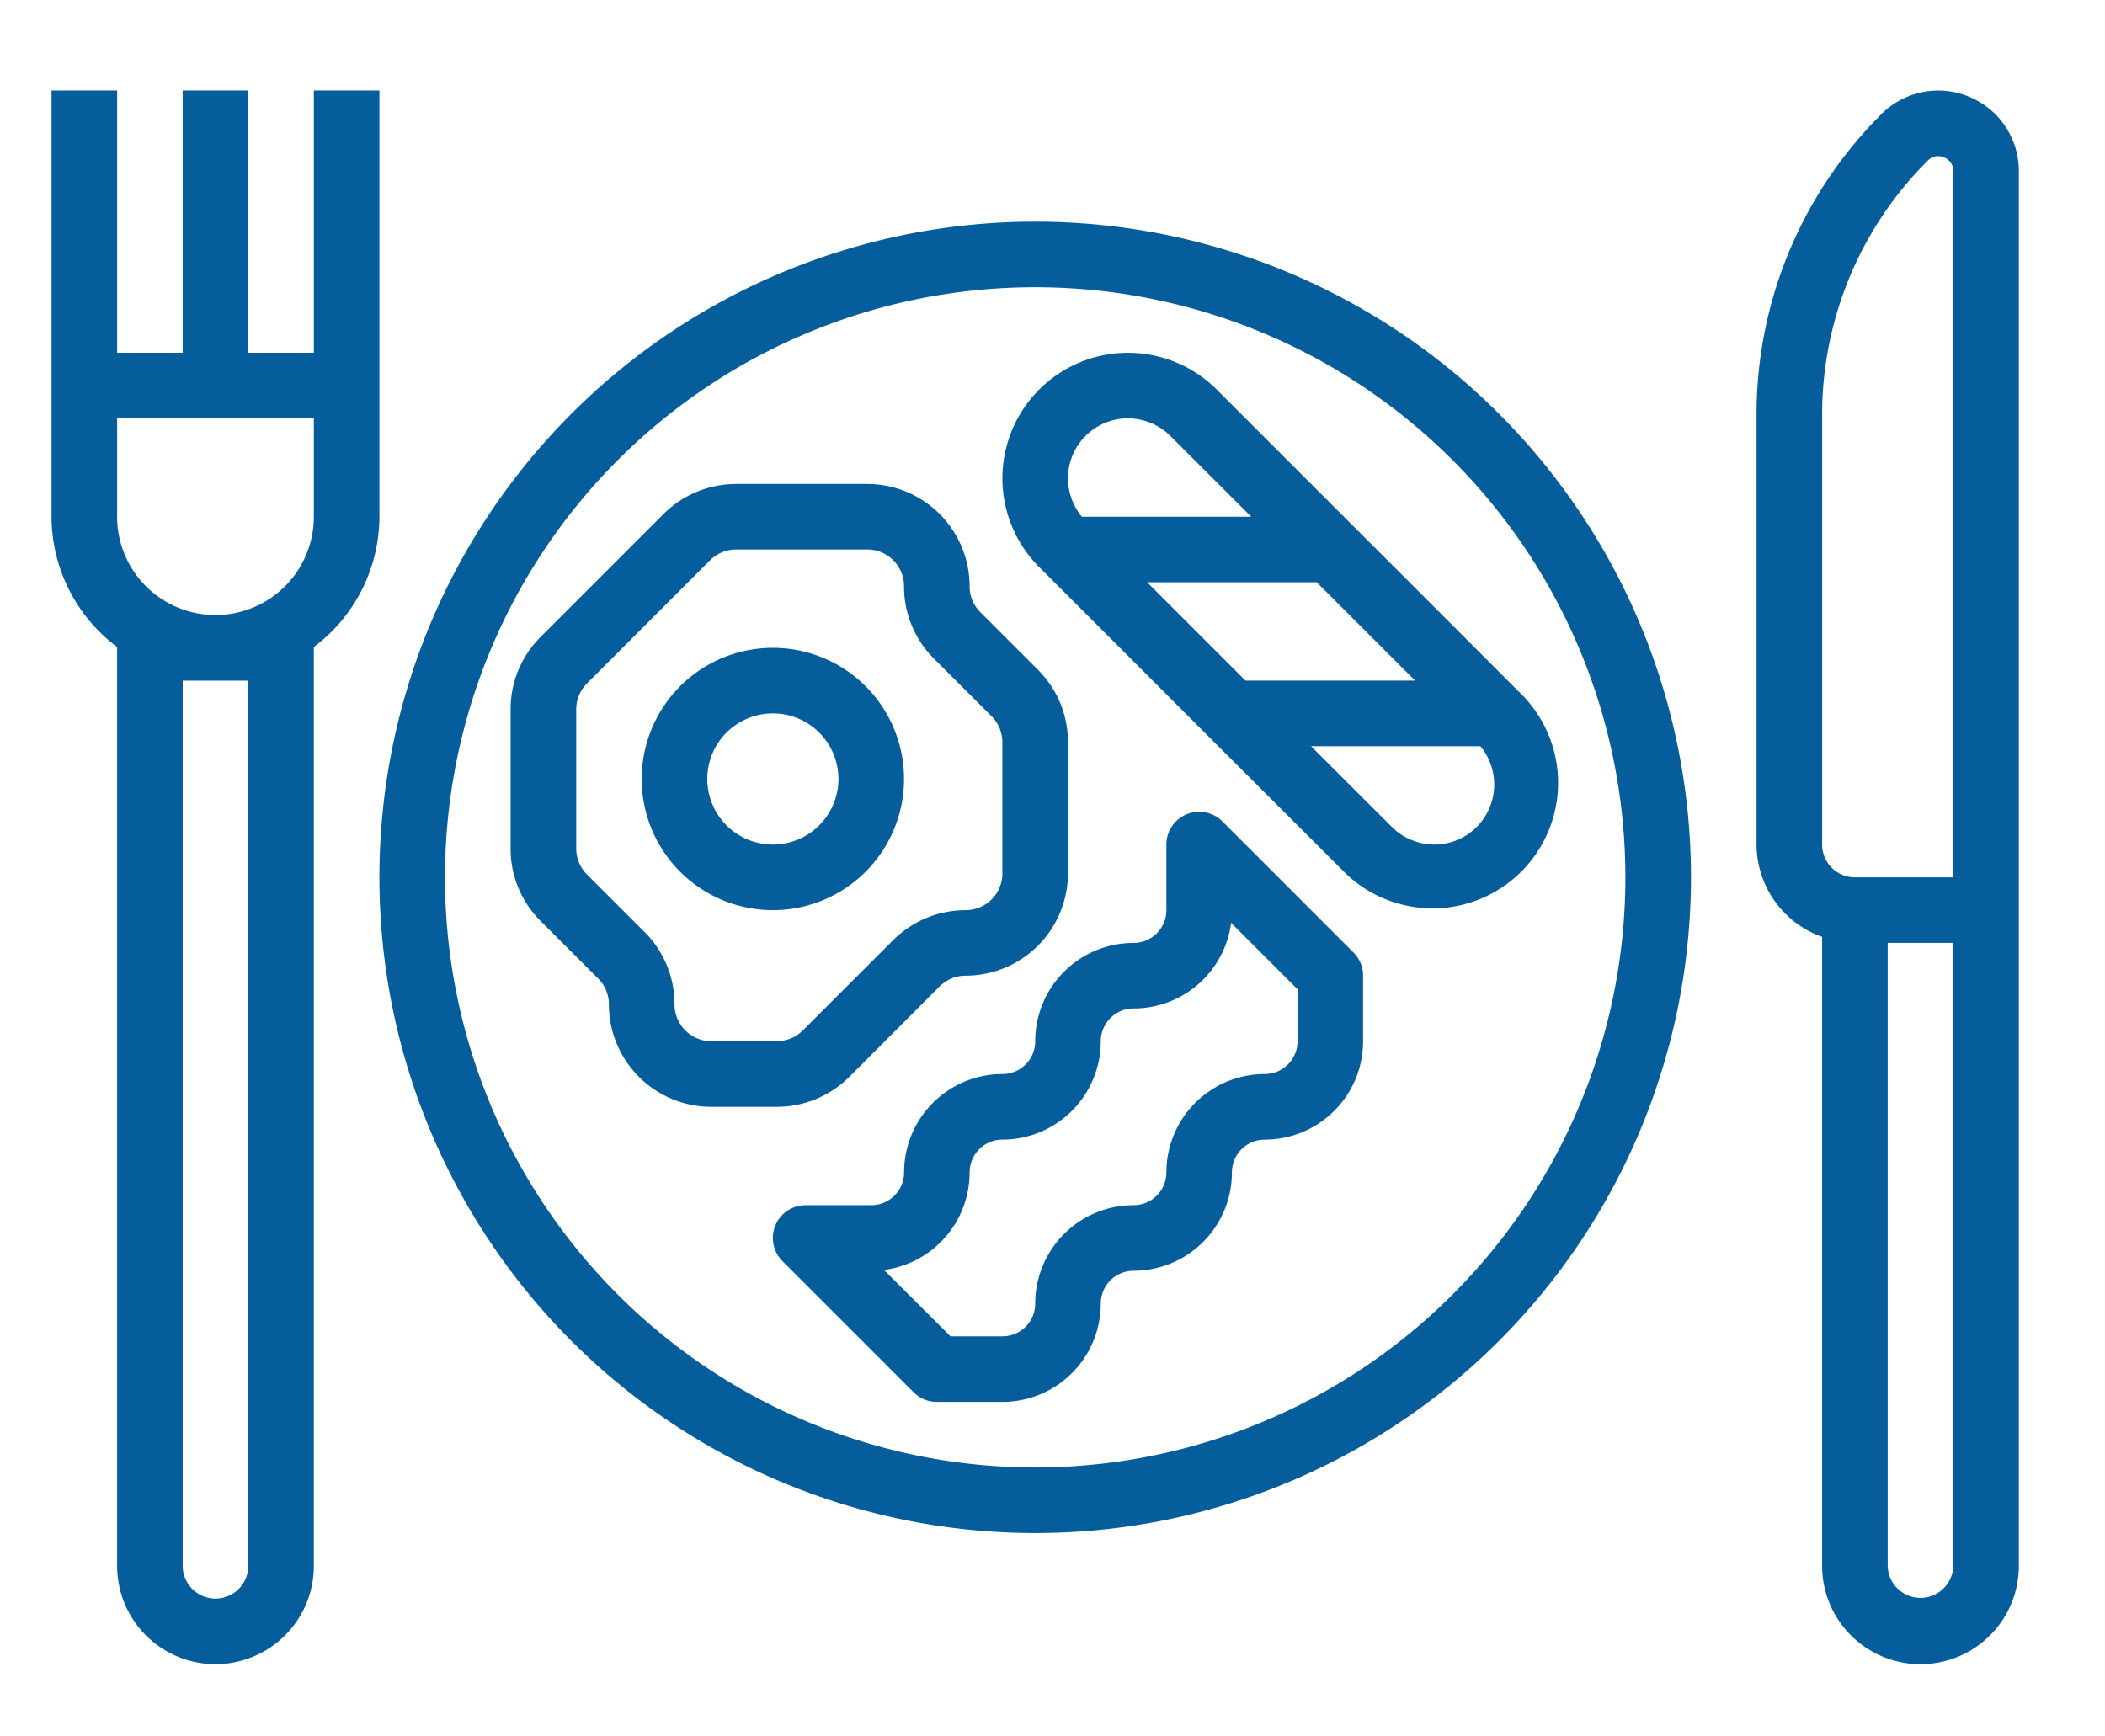 <svg id="Layer_1" data-name="Layer 1" xmlns="http://www.w3.org/2000/svg" viewBox="0 0 133.748 110.294">
  <title>Lunch</title>
  <g>
    <path d="M65.774,14.084a41.667,41.667,0,1,0,41.667,41.667A41.666,41.666,0,0,0,65.774,14.084Zm0,79.167a37.5,37.5,0,1,1,37.5-37.5A37.5,37.5,0,0,1,65.774,93.251Z" style="fill: #055e9b"/>
    <path d="M125.114,6.147a5.1,5.1,0,0,0-5.575,1.108,26.91,26.91,0,0,0-7.931,19.152v27.26a6.251,6.251,0,0,0,4.166,5.867V99.5a6.25,6.25,0,0,0,12.5,0V10.874A5.1,5.1,0,0,0,125.114,6.147ZM124.108,99.5a2.084,2.084,0,0,1-4.167,0V59.917h4.167Zm0-43.75h-6.25a2.084,2.084,0,0,1-2.084-2.084V26.407a22.776,22.776,0,0,1,6.713-16.2.9.9,0,0,1,.648-.286,1.029,1.029,0,0,1,.387.082.906.906,0,0,1,.586.877Z" style="fill: #055e9b"/>
    <path d="M49.108,41.167A8.334,8.334,0,1,0,57.441,49.5,8.334,8.334,0,0,0,49.108,41.167Zm0,12.5A4.167,4.167,0,1,1,53.274,49.5,4.166,4.166,0,0,1,49.108,53.667Z" style="fill: #055e9b"/>
    <path d="M65.954,42.567l-3.663-3.662a2.312,2.312,0,0,1-.683-1.652,6.51,6.51,0,0,0-6.5-6.5H46.772a6.543,6.543,0,0,0-4.6,1.9l-7.829,7.829a6.46,6.46,0,0,0-1.9,4.6v8.837a6.458,6.458,0,0,0,1.9,4.6l3.663,3.663a2.32,2.32,0,0,1,.683,1.652,6.511,6.511,0,0,0,6.5,6.5H49.36a6.543,6.543,0,0,0,4.6-1.9L59.7,62.684A2.355,2.355,0,0,1,61.356,62a6.511,6.511,0,0,0,6.5-6.5V47.165A6.461,6.461,0,0,0,65.954,42.567ZM63.691,55.5a2.337,2.337,0,0,1-2.335,2.335,6.543,6.543,0,0,0-4.6,1.9l-5.746,5.746a2.353,2.353,0,0,1-1.652.683H45.193a2.337,2.337,0,0,1-2.335-2.335,6.46,6.46,0,0,0-1.9-4.6l-3.663-3.662a2.316,2.316,0,0,1-.683-1.653V45.082a2.316,2.316,0,0,1,.683-1.652L45.12,35.6a2.358,2.358,0,0,1,1.652-.684h8.334a2.337,2.337,0,0,1,2.335,2.336,6.461,6.461,0,0,0,1.9,4.6l3.663,3.662a2.322,2.322,0,0,1,.683,1.652V55.5Z" style="fill: #055e9b"/>
    <path d="M86,60.528l-8.333-8.334a2.084,2.084,0,0,0-3.556,1.473v4.167a2.083,2.083,0,0,1-2.084,2.083,6.251,6.251,0,0,0-6.25,6.25,2.083,2.083,0,0,1-2.083,2.084,6.25,6.25,0,0,0-6.25,6.25,2.084,2.084,0,0,1-2.083,2.083H51.191a2.083,2.083,0,0,0-1.473,3.556l8.333,8.334a2.087,2.087,0,0,0,1.473.61h4.167a6.25,6.25,0,0,0,6.25-6.25,2.084,2.084,0,0,1,2.083-2.083,6.25,6.25,0,0,0,6.25-6.25,2.084,2.084,0,0,1,2.084-2.084,6.25,6.25,0,0,0,6.25-6.25V62A2.08,2.08,0,0,0,86,60.528Zm-3.556,5.639a2.084,2.084,0,0,1-2.083,2.084,6.25,6.25,0,0,0-6.25,6.25,2.084,2.084,0,0,1-2.084,2.083,6.25,6.25,0,0,0-6.25,6.25,2.082,2.082,0,0,1-2.083,2.083h-3.3L56.168,80.7a6.252,6.252,0,0,0,5.44-6.2,2.084,2.084,0,0,1,2.083-2.084,6.25,6.25,0,0,0,6.25-6.25,2.084,2.084,0,0,1,2.083-2.083,6.25,6.25,0,0,0,6.2-5.44l4.219,4.219Z" style="fill: #055e9b"/>
    <path d="M96.772,44.217l-.358-.356L86,33.444l-8.691-8.689A7.975,7.975,0,1,0,66.029,36.036l.358.356L76.8,46.809,85.5,55.5A7.976,7.976,0,0,0,96.772,44.217ZM69.229,27.467a3.81,3.81,0,0,1,2.429-.883h.008A3.844,3.844,0,0,1,74.36,27.7L79.5,32.834H68.741A3.811,3.811,0,0,1,69.229,27.467ZM72.887,37H83.662l6.25,6.25H79.137ZM93.57,52.784a3.8,3.8,0,0,1-2.429.883h-.008a3.837,3.837,0,0,1-2.694-1.116L83.3,47.417H94.058A3.811,3.811,0,0,1,93.57,52.784Z" style="fill: #055e9b"/>
    <path d="M19.941,5.751V22.417H15.774V5.751H11.608V22.417H7.441V5.751H3.274V32.834a10.376,10.376,0,0,0,4.167,8.279V99.5a6.25,6.25,0,0,0,12.5,0V41.113a10.373,10.373,0,0,0,4.167-8.279V5.751ZM15.774,99.5a2.083,2.083,0,0,1-4.166,0V43.251h4.166Zm4.167-66.667a6.25,6.25,0,1,1-12.5,0v-6.25h12.5Z" style="fill: #055e9b"/>
  </g>
</svg>
